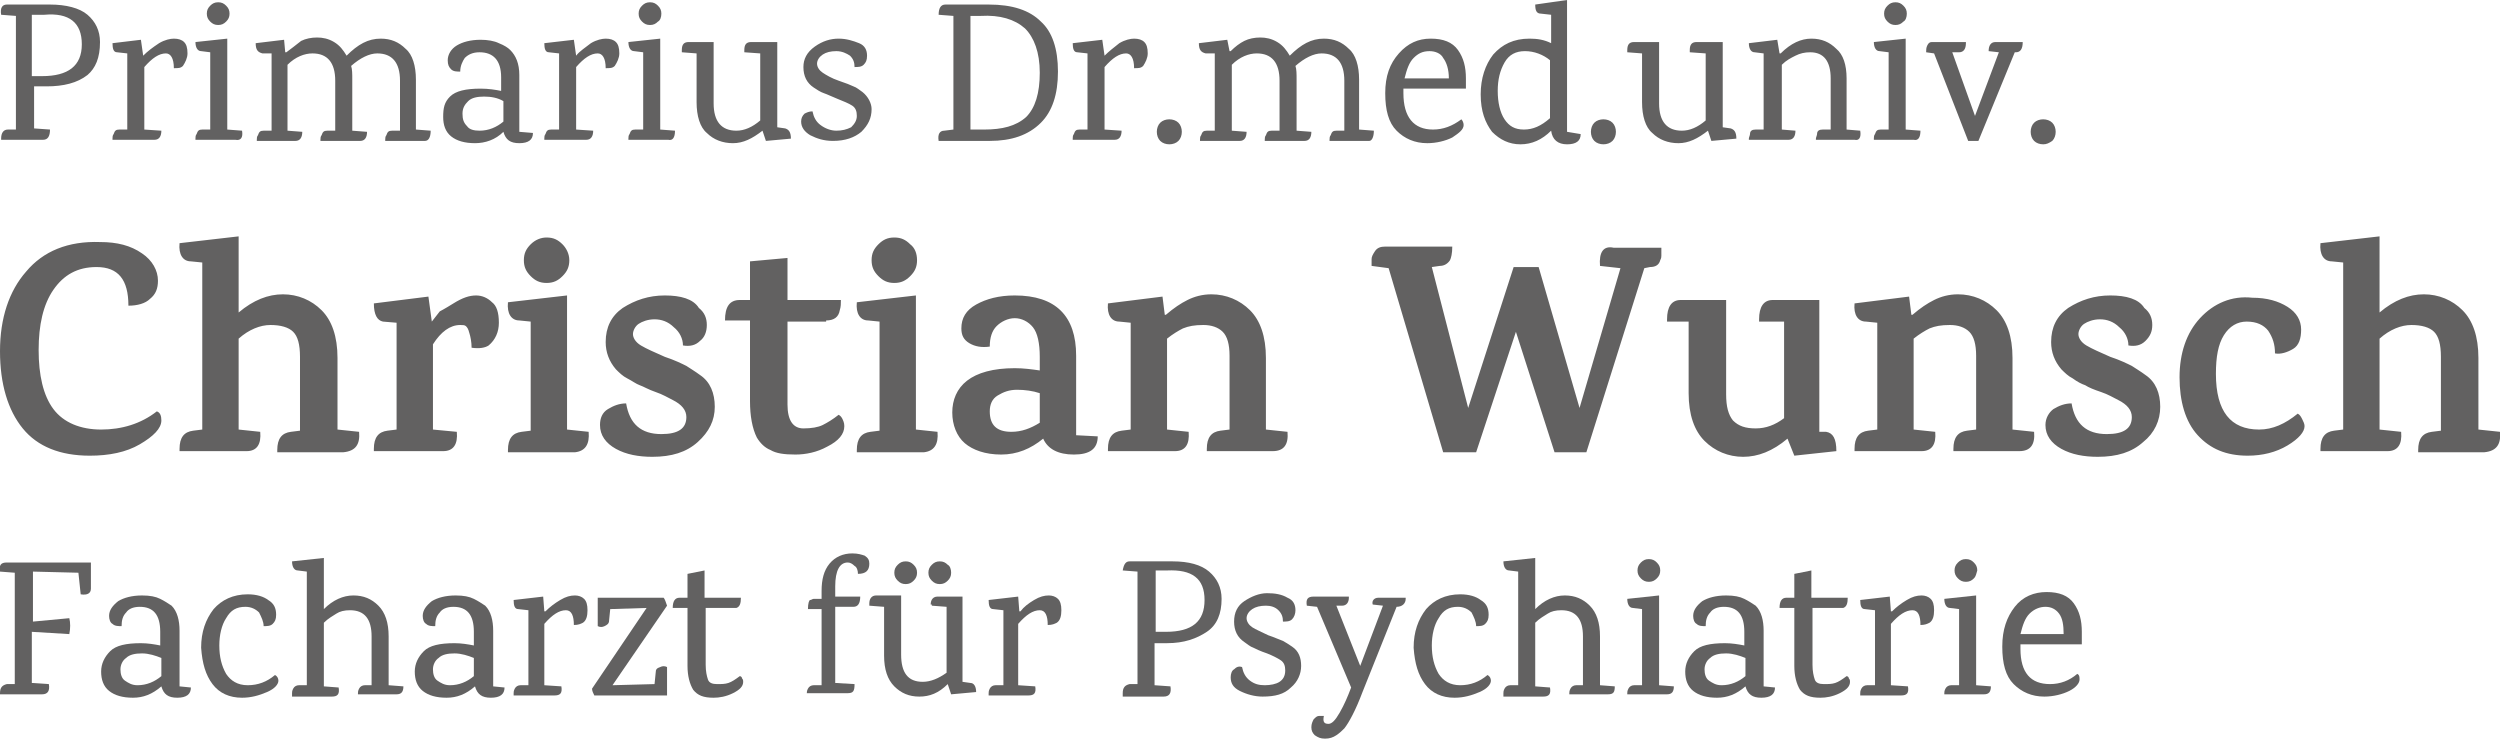 <?xml version="1.0" encoding="utf-8"?>
<!-- Generator: Adobe Illustrator 23.0.1, SVG Export Plug-In . SVG Version: 6.00 Build 0)  -->
<!DOCTYPE svg PUBLIC "-//W3C//DTD SVG 1.1//EN" "http://www.w3.org/Graphics/SVG/1.1/DTD/svg11.dtd">
<svg version="1.1" id="Ebene_1" xmlns:x="http://ns.adobe.com/Extensibility/1.0/" xmlns:i="http://ns.adobe.com/AdobeIllustrator/10.0/" xmlns:graph="http://ns.adobe.com/Graphs/1.0/"
	 xmlns="http://www.w3.org/2000/svg" xmlns:xlink="http://www.w3.org/1999/xlink" x="0px" y="0px" viewBox="0 0 220 65"
	 style="enable-background:new 0 0 220 65;" xml:space="preserve">
<style type="text/css">
	.st0{fill:#626161;}
</style>
<g>
	<g>
		<path class="st0" d="M180.6,10.8c-0.2-0.2-0.5-0.3-0.8-0.3c-0.3,0-0.6,0.1-0.8,0.3c-0.2,0.2-0.3,0.5-0.3,0.8s0.1,0.6,0.3,0.8
			c0.2,0.2,0.5,0.3,0.8,0.3c0.3,0,0.5-0.1,0.8-0.3c0.2-0.2,0.3-0.5,0.3-0.8S180.8,11,180.6,10.8 M175,4.5l0.9,0.1l-2.1,5.6l-2-5.6
			l0.6,0c0.4,0,0.6-0.3,0.6-0.8V3.7h-3c-0.2,0-0.3,0.1-0.4,0.3c-0.1,0.2-0.1,0.4-0.1,0.6l0.7,0.1l3,7.7h0.9l3.2-7.8l0.1,0
			c0.4,0,0.6-0.3,0.6-0.9h-2.4C175.2,3.7,175,4,175,4.5 M167.8,1.2c0-0.3-0.1-0.5-0.3-0.7c-0.2-0.2-0.4-0.3-0.7-0.3
			c-0.3,0-0.5,0.1-0.7,0.3c-0.2,0.2-0.3,0.4-0.3,0.7s0.1,0.5,0.3,0.7c0.2,0.2,0.4,0.3,0.7,0.3c0.3,0,0.5-0.1,0.7-0.3
			C167.7,1.8,167.8,1.5,167.8,1.2 M169,11.5l-1.3-0.1v-8l-2.8,0.3c0,0.5,0.2,0.8,0.5,0.8l0.8,0.1v6.8l-0.7,0c-0.3,0-0.4,0.1-0.5,0.4
			c-0.1,0.1-0.1,0.3-0.1,0.4v0.1h3.5C168.8,12.4,169,12.1,169,11.5 M163.7,11.5l-1.2-0.1V6.9c0-1.2-0.3-2.1-0.9-2.6
			c-0.6-0.6-1.3-0.9-2.2-0.9c-0.9,0-1.8,0.4-2.7,1.3h-0.1l-0.2-1.2l-2.5,0.3c0,0.5,0.2,0.8,0.5,0.8l0.8,0.1v6.7l-0.7,0
			c-0.3,0-0.5,0.1-0.5,0.4c0,0.1-0.1,0.3-0.1,0.4v0.1h3.5c0.4,0,0.6-0.3,0.6-0.8l-1.2-0.1V5.7c0.4-0.4,0.8-0.6,1.2-0.8
			c0.4-0.2,0.8-0.3,1.3-0.3c1.2,0,1.8,0.8,1.8,2.3v4.5l-0.7,0c-0.3,0-0.5,0.1-0.5,0.4c0,0.1-0.1,0.3-0.1,0.4v0.1h3.4
			C163.6,12.4,163.8,12.1,163.7,11.5 M148.7,4.6l1.4,0.1v5.9c-0.7,0.6-1.4,0.9-2.1,0.9c-1.3,0-2-0.8-2-2.4V3.7h-2.2
			c-0.4,0-0.6,0.2-0.6,0.7v0.2l1.3,0.1V9c0,1.2,0.3,2.2,0.9,2.7c0.6,0.6,1.4,0.9,2.3,0.9c0.9,0,1.7-0.4,2.6-1.1l0.3,0.9l2.2-0.2
			c0-0.6-0.2-0.8-0.5-0.9l-0.7-0.1V3.7h-2.3c-0.4,0-0.6,0.2-0.6,0.7V4.6z M141.9,10.8c-0.2-0.2-0.5-0.3-0.8-0.3s-0.6,0.1-0.8,0.3
			c-0.2,0.2-0.3,0.5-0.3,0.8s0.1,0.6,0.3,0.8c0.2,0.2,0.5,0.3,0.8,0.3c0.3,0,0.6-0.1,0.8-0.3c0.2-0.2,0.3-0.5,0.3-0.8
			S142.1,11,141.9,10.8 M136.4,5.3v5.1c-0.8,0.7-1.5,1-2.3,1s-1.3-0.3-1.7-0.9C132,9.9,131.8,9,131.8,8c0-1,0.2-1.8,0.6-2.5
			s1-1,1.8-1S135.8,4.8,136.4,5.3 M137.9,11.6V0l-2.8,0.4c0,0.5,0.1,0.8,0.5,0.8l0.9,0.1v2.5c-0.6-0.3-1.2-0.4-1.9-0.4
			c-1.4,0-2.4,0.5-3.2,1.4c-0.7,0.9-1.1,2.1-1.1,3.5c0,1.5,0.4,2.5,1,3.3c0.7,0.7,1.5,1.1,2.5,1.1c1,0,1.9-0.4,2.7-1.2
			c0.1,0.8,0.6,1.2,1.4,1.2c0.8,0,1.2-0.3,1.2-0.9L137.9,11.6z M127.5,6.9h-3.9c0.2-0.8,0.4-1.4,0.8-1.8c0.4-0.4,0.8-0.6,1.4-0.6
			c0.5,0,1,0.2,1.2,0.6C127.3,5.5,127.5,6.1,127.5,6.9 M129,6.9c0-1-0.2-1.8-0.7-2.5c-0.5-0.7-1.3-1-2.4-1c-1.1,0-2,0.4-2.8,1.3
			c-0.8,0.9-1.2,2-1.2,3.5s0.3,2.6,1,3.3c0.7,0.7,1.6,1.1,2.7,1.1c0.8,0,1.6-0.2,2.2-0.5c0.6-0.4,1-0.7,1-1.1c0-0.2-0.1-0.4-0.2-0.5
			c-0.8,0.6-1.6,0.9-2.5,0.9c-1.7,0-2.6-1.1-2.6-3.2c0-0.2,0-0.3,0-0.4h5.5V6.9z M120.9,11.5l-1.3-0.1V7c0-1.2-0.3-2.2-0.9-2.7
			c-0.6-0.6-1.3-0.9-2.2-0.9c-1.1,0-2,0.5-3,1.5c-0.3-0.5-0.6-0.9-1.1-1.2s-1-0.4-1.5-0.4c-0.5,0-1,0.1-1.4,0.3
			c-0.4,0.2-0.8,0.5-1.2,0.9h-0.1L108,3.5l-2.5,0.3c0,0.6,0.2,0.8,0.6,0.9l0.8,0v6.8l-0.7,0c-0.3,0-0.4,0.1-0.5,0.4
			c-0.1,0.1-0.1,0.3-0.1,0.4v0.1h3.5c0.4,0,0.6-0.3,0.6-0.8l-1.3-0.1V5.7c0.7-0.7,1.5-1,2.2-1c1.3,0,2,0.8,2,2.4v4.4l-0.7,0
			c-0.3,0-0.4,0.1-0.5,0.4c-0.1,0.1-0.1,0.3-0.1,0.4v0.1h3.5c0.4,0,0.6-0.3,0.6-0.8l-1.3-0.1V7c0-0.5,0-0.9-0.1-1.2
			c0.8-0.7,1.6-1.1,2.3-1.1c1.3,0,2,0.8,2,2.4v4.4l-0.7,0c-0.3,0-0.4,0.1-0.5,0.4c-0.1,0.1-0.1,0.3-0.1,0.4v0.1h3.5
			C120.7,12.4,120.9,12.1,120.9,11.5 M103.7,10.8c-0.2-0.2-0.5-0.3-0.8-0.3c-0.3,0-0.6,0.1-0.8,0.3c-0.2,0.2-0.3,0.5-0.3,0.8
			s0.1,0.6,0.3,0.8c0.2,0.2,0.5,0.3,0.8,0.3s0.6-0.1,0.8-0.3c0.2-0.2,0.3-0.5,0.3-0.8S103.9,11,103.7,10.8 M97.2,4.9L97.2,4.9
			L97,3.5l-2.6,0.3c0,0.5,0.1,0.8,0.4,0.8l0.9,0.1v6.7l-0.7,0c-0.3,0-0.4,0.1-0.5,0.4c-0.1,0.1-0.1,0.3-0.1,0.4v0.1h3.7
			c0.4,0,0.6-0.3,0.6-0.8l-1.5-0.1V5.9c0.7-0.8,1.3-1.2,1.9-1.2c0.4,0,0.7,0.4,0.7,1.3c0.4,0,0.6,0,0.8-0.2c0.2-0.3,0.4-0.7,0.4-1.1
			c0-0.5-0.1-0.8-0.3-1c-0.2-0.2-0.5-0.3-0.9-0.3c-0.3,0-0.8,0.1-1.3,0.4C98,4.2,97.6,4.5,97.2,4.9 M86.6,11.4l-1.2,0v-10h0l0.9,0
			c1.7-0.1,3,0.3,3.9,1.1c0.8,0.8,1.3,2.1,1.3,3.9c0,1.8-0.4,3.1-1.2,3.9C89.4,11.1,88.2,11.4,86.6,11.4 M82.6,1.3l1.3,0.1v10
			l-0.8,0.1c-0.4,0-0.6,0.3-0.5,0.9h4.5c1.9,0,3.4-0.5,4.5-1.6c1-1,1.5-2.5,1.5-4.5c0-2-0.5-3.5-1.5-4.4c-1-1-2.5-1.5-4.6-1.5h-3.8
			C82.8,0.4,82.6,0.7,82.6,1.3 M75.9,8.1c-0.3-0.2-0.5-0.4-0.8-0.5c-0.2-0.1-0.7-0.3-1.3-0.5c-0.6-0.2-1.1-0.5-1.4-0.7
			c-0.3-0.2-0.5-0.5-0.5-0.8c0-0.3,0.2-0.6,0.5-0.8c0.3-0.2,0.7-0.3,1.2-0.3c0.5,0,0.9,0.2,1.2,0.4c0.3,0.3,0.4,0.6,0.4,1
			c0.3,0,0.6,0,0.8-0.2s0.3-0.4,0.3-0.8c0-0.5-0.2-0.9-0.7-1.1c-0.5-0.2-1.1-0.4-1.8-0.4c-0.7,0-1.4,0.2-2.1,0.7s-1,1.1-1,1.8
			c0,0.8,0.3,1.4,0.9,1.8c0.3,0.2,0.6,0.4,0.9,0.5c0.3,0.1,0.7,0.3,1.2,0.5s1,0.4,1.3,0.6c0.3,0.2,0.4,0.5,0.4,0.9
			c0,0.4-0.2,0.7-0.5,1c-0.4,0.2-0.8,0.3-1.3,0.3c-0.5,0-1-0.2-1.4-0.5c-0.4-0.3-0.6-0.7-0.7-1.2c-0.3,0-0.5,0.1-0.7,0.2
			c-0.2,0.2-0.3,0.4-0.3,0.7c0,0.5,0.3,0.9,0.8,1.2c0.6,0.3,1.2,0.5,2,0.5c1.1,0,1.9-0.3,2.5-0.8c0.6-0.6,0.9-1.2,0.9-2
			C76.7,9.1,76.4,8.5,75.9,8.1 M65.5,4.6l1.4,0.1v5.9c-0.7,0.6-1.4,0.9-2.1,0.9c-1.3,0-2-0.8-2-2.4V3.7h-2.2c-0.4,0-0.6,0.2-0.6,0.7
			v0.2l1.3,0.1V9c0,1.2,0.3,2.2,0.9,2.7c0.6,0.6,1.4,0.9,2.3,0.9c0.9,0,1.7-0.4,2.6-1.1l0.3,0.9l2.2-0.2c0-0.6-0.2-0.8-0.5-0.9
			l-0.7-0.1V3.7h-2.3c-0.4,0-0.6,0.2-0.6,0.7V4.6z M58.2,1.2c0-0.3-0.1-0.5-0.3-0.7c-0.2-0.2-0.4-0.3-0.7-0.3
			c-0.3,0-0.5,0.1-0.7,0.3c-0.2,0.2-0.3,0.4-0.3,0.7s0.1,0.5,0.3,0.7c0.2,0.2,0.4,0.3,0.7,0.3c0.3,0,0.5-0.1,0.7-0.3
			C58.1,1.8,58.2,1.5,58.2,1.2 M59.4,11.5l-1.3-0.1v-8l-2.8,0.3c0,0.5,0.2,0.8,0.5,0.8l0.8,0.1v6.8l-0.7,0c-0.3,0-0.4,0.1-0.5,0.4
			c-0.1,0.1-0.1,0.3-0.1,0.4v0.1h3.5C59.2,12.4,59.4,12.1,59.4,11.5 M50.7,4.9L50.7,4.9l-0.2-1.4l-2.6,0.3c0,0.5,0.1,0.8,0.4,0.8
			l0.9,0.1v6.7l-0.7,0c-0.3,0-0.4,0.1-0.5,0.4c-0.1,0.1-0.1,0.3-0.1,0.4v0.1h3.7c0.4,0,0.6-0.3,0.6-0.8l-1.5-0.1V5.9
			c0.7-0.8,1.3-1.2,1.9-1.2c0.4,0,0.7,0.4,0.7,1.3c0.4,0,0.6,0,0.8-0.2c0.2-0.3,0.4-0.7,0.4-1.1c0-0.5-0.1-0.8-0.3-1
			c-0.2-0.2-0.5-0.3-0.9-0.3c-0.3,0-0.8,0.1-1.3,0.4C51.5,4.2,51,4.5,50.7,4.9 M44.3,10.7c-0.6,0.5-1.3,0.8-2.1,0.8
			c-0.5,0-0.9-0.1-1.1-0.4c-0.3-0.3-0.4-0.6-0.4-1.1s0.2-0.8,0.5-1.1c0.3-0.3,0.8-0.4,1.4-0.4s1.2,0.1,1.7,0.4V10.7z M45.7,11.6v-5
			c0-1-0.3-1.7-0.8-2.2c-0.2-0.2-0.5-0.4-1-0.6c-0.4-0.2-1-0.3-1.6-0.3c-0.9,0-1.6,0.2-2.1,0.5c-0.5,0.3-0.8,0.8-0.8,1.3
			c0,0.4,0.1,0.6,0.3,0.8c0.2,0.2,0.5,0.2,0.8,0.2c0-0.5,0.2-0.9,0.4-1.2c0.3-0.3,0.7-0.5,1.3-0.5c1.2,0,1.9,0.7,1.9,2.2v1.2
			c-0.5-0.1-1.1-0.2-1.8-0.2c-1.3,0-2.2,0.2-2.7,0.7S39,9.5,39,10.3c0,0.7,0.2,1.3,0.7,1.7c0.5,0.4,1.2,0.6,2.1,0.6
			c0.9,0,1.8-0.3,2.5-1c0.2,0.7,0.6,1,1.4,1c0.8,0,1.2-0.3,1.2-0.9L45.7,11.6z M37.9,11.5l-1.3-0.1V7c0-1.2-0.3-2.2-0.9-2.7
			c-0.6-0.6-1.3-0.9-2.2-0.9c-1.1,0-2,0.5-3,1.5c-0.3-0.5-0.6-0.9-1.1-1.2c-0.5-0.3-1-0.4-1.5-0.4c-0.5,0-1,0.1-1.4,0.3
			C26,4,25.6,4.3,25.2,4.6h-0.1L25,3.5l-2.5,0.3c0,0.6,0.2,0.8,0.6,0.9l0.8,0v6.8l-0.7,0c-0.3,0-0.4,0.1-0.5,0.4
			c-0.1,0.1-0.1,0.3-0.1,0.4v0.1H26c0.4,0,0.6-0.3,0.6-0.8l-1.3-0.1V5.7c0.7-0.7,1.5-1,2.2-1c1.3,0,2,0.8,2,2.4v4.4l-0.7,0
			c-0.3,0-0.4,0.1-0.5,0.4c-0.1,0.1-0.1,0.3-0.1,0.4v0.1h3.5c0.4,0,0.6-0.3,0.6-0.8l-1.3-0.1V7c0-0.5,0-0.9-0.1-1.2
			c0.8-0.7,1.6-1.1,2.3-1.1c1.3,0,2,0.8,2,2.4v4.4l-0.7,0c-0.3,0-0.4,0.1-0.5,0.4c-0.1,0.1-0.1,0.3-0.1,0.4v0.1h3.5
			C37.7,12.4,37.9,12.1,37.9,11.5 M20.2,1.2c0-0.3-0.1-0.5-0.3-0.7c-0.2-0.2-0.4-0.3-0.7-0.3c-0.3,0-0.5,0.1-0.7,0.3
			c-0.2,0.2-0.3,0.4-0.3,0.7s0.1,0.5,0.3,0.7s0.4,0.3,0.7,0.3c0.3,0,0.5-0.1,0.7-0.3S20.2,1.5,20.2,1.2 M21.3,11.5L20,11.4v-8
			l-2.8,0.3c0,0.5,0.2,0.8,0.5,0.8l0.8,0.1v6.8l-0.7,0c-0.3,0-0.4,0.1-0.5,0.4c-0.1,0.1-0.1,0.3-0.1,0.4v0.1h3.5
			C21.2,12.4,21.4,12.1,21.3,11.5 M12.6,4.9L12.6,4.9l-0.2-1.4L9.9,3.8c0,0.5,0.1,0.8,0.4,0.8l0.9,0.1v6.7l-0.7,0
			c-0.3,0-0.4,0.1-0.5,0.4c-0.1,0.1-0.1,0.3-0.1,0.4v0.1h3.7c0.4,0,0.6-0.3,0.6-0.8l-1.5-0.1V5.9c0.7-0.8,1.3-1.2,1.9-1.2
			c0.4,0,0.7,0.4,0.7,1.3c0.4,0,0.6,0,0.8-0.2c0.2-0.3,0.4-0.7,0.4-1.1c0-0.5-0.1-0.8-0.3-1c-0.2-0.2-0.5-0.3-0.9-0.3
			c-0.3,0-0.8,0.1-1.3,0.4C13.4,4.2,13,4.5,12.6,4.9 M2.9,1.3l1,0C6.1,1.1,7.2,2,7.2,3.9c0,1.9-1.2,2.8-3.5,2.8l-0.9,0V1.3z
			 M0.1,1.3l1.3,0.1v10l-0.7,0c-0.4,0-0.6,0.3-0.6,0.8v0.1h3.7c0.4,0,0.6-0.3,0.6-0.9l-1.4-0.1V7.6c0.4,0,0.8,0,1.1,0
			c1.5,0,2.7-0.3,3.6-1C8.4,6,8.8,5.1,8.8,3.7c0-1-0.4-1.8-1.1-2.4S5.8,0.4,4.4,0.4H0.6C0.2,0.4,0,0.7,0.1,1.3"/>
		<path class="st0" d="M220,38l-1.9-0.2v-6.3c0-1.9-0.5-3.3-1.4-4.2c-0.9-0.9-2.1-1.4-3.4-1.4c-1.3,0-2.6,0.5-3.9,1.6v-6.7l-5.2,0.6
			c-0.1,1,0.3,1.6,1,1.6l1,0.1v14.7l-0.8,0.1c-0.8,0.1-1.2,0.6-1.2,1.6v0.2h5.9c0.9,0,1.3-0.6,1.2-1.7l-1.9-0.2v-8
			c0.9-0.8,1.9-1.2,2.8-1.2c0.9,0,1.6,0.2,2,0.6s0.6,1.1,0.6,2.2v6.5l-0.8,0.1c-0.8,0.1-1.2,0.6-1.2,1.6v0.2h5.8
			C219.7,39.7,220.1,39.1,220,38 M193.6,28c-1.2,1.3-1.8,3.1-1.8,5.2s0.5,3.9,1.6,5.1c1.1,1.2,2.5,1.8,4.4,1.8
			c1.3,0,2.5-0.3,3.5-0.9c1-0.6,1.5-1.2,1.5-1.7c0-0.2-0.1-0.4-0.2-0.6s-0.2-0.4-0.4-0.5c-1.1,0.9-2.2,1.4-3.4,1.4
			c-2.5,0-3.8-1.6-3.8-4.9c0-1.5,0.2-2.6,0.7-3.4c0.5-0.8,1.2-1.2,2-1.2c0.9,0,1.5,0.3,1.9,0.8c0.4,0.6,0.6,1.2,0.6,2
			c0.5,0.1,1.1-0.1,1.6-0.4c0.5-0.3,0.7-0.9,0.7-1.7c0-0.8-0.4-1.5-1.2-2c-0.8-0.5-1.8-0.8-3.1-0.8C196.4,26,194.8,26.7,193.6,28
			 M185.7,26c-1.4,0-2.6,0.4-3.7,1.1c-1,0.7-1.5,1.7-1.5,3c0,0.9,0.3,1.7,0.9,2.4c0.3,0.3,0.6,0.6,1,0.8c0.4,0.3,0.8,0.5,1.1,0.6
			c0.3,0.2,0.8,0.4,1.4,0.6c0.6,0.2,1.1,0.5,1.5,0.7c0.8,0.4,1.2,0.9,1.2,1.5c0,1-0.7,1.5-2.2,1.5c-1.8,0-2.8-0.9-3.1-2.7
			c-0.6,0-1.1,0.2-1.6,0.5c-0.4,0.3-0.7,0.8-0.7,1.4c0,0.9,0.5,1.6,1.4,2.1c0.9,0.5,2,0.7,3.2,0.7c1.7,0,3-0.4,4-1.3
			c1-0.8,1.5-1.9,1.5-3.1c0-1.2-0.4-2.2-1.3-2.8c-0.4-0.3-0.9-0.6-1.2-0.8c-0.4-0.2-1-0.5-1.9-0.8c-0.9-0.4-1.6-0.7-2.1-1
			c-0.5-0.3-0.7-0.7-0.7-1s0.2-0.7,0.5-0.9c0.3-0.2,0.8-0.4,1.4-0.4s1.2,0.2,1.7,0.7c0.5,0.4,0.8,1,0.8,1.6c0.6,0.1,1.1,0,1.5-0.4
			s0.6-0.8,0.6-1.4c0-0.6-0.2-1.1-0.7-1.5C188.2,26.3,187.1,26,185.7,26 M179,38l-1.9-0.2v-6.3c0-1.9-0.5-3.3-1.4-4.2
			c-0.9-0.9-2.1-1.4-3.4-1.4c-0.8,0-1.5,0.2-2.1,0.5c-0.6,0.3-1.2,0.7-1.9,1.3h-0.1l-0.2-1.6l-4.8,0.6c-0.1,1,0.3,1.6,1,1.6l1,0.1
			v9.4l-0.8,0.1c-0.8,0.1-1.2,0.6-1.2,1.6v0.2h5.9c0.9,0,1.3-0.6,1.2-1.7l-1.9-0.2v-8c0.5-0.4,1-0.7,1.4-0.9c0.5-0.2,1-0.3,1.8-0.3
			c0.7,0,1.3,0.2,1.7,0.6c0.4,0.4,0.6,1.1,0.6,2.1v6.5l-0.8,0.1c-0.8,0.1-1.2,0.6-1.2,1.6v0.2h5.8C178.7,39.7,179.1,39.1,179,38
			 M154.9,28.3h2.1v8.5c-0.8,0.6-1.6,0.9-2.5,0.9c-0.9,0-1.5-0.2-2-0.7c-0.4-0.5-0.6-1.2-0.6-2.3v-8.3h-4c-0.8,0-1.2,0.6-1.2,1.7
			v0.2h1.9v6.3c0,1.9,0.5,3.3,1.4,4.2s2.1,1.4,3.4,1.4c1.3,0,2.6-0.5,3.9-1.6l0.6,1.5l3.7-0.4c0-1.1-0.3-1.6-0.9-1.7h-0.6V26.4h-4.1
			c-0.8,0-1.2,0.6-1.2,1.7V28.3z M140.8,23.4l1.8,0.2L139,35.9l-3.6-12.4h-2.2l-4,12.4l-3.2-12.4l0.7-0.1c0.4,0,0.7-0.2,0.9-0.5
			c0.1-0.2,0.2-0.6,0.2-1.2h-5.9c-0.4,0-0.7,0.1-0.9,0.4c-0.2,0.3-0.3,0.5-0.3,0.7c0,0.2,0,0.4,0,0.6l1.5,0.2l4.8,16.2h2.9l3.5-10.6
			l3.4,10.6h2.8l5.1-16.2l0.5-0.1c0.5,0,0.8-0.2,0.9-0.6c0.1-0.2,0.1-0.3,0.1-0.4c0-0.1,0-0.3,0-0.4c0-0.2,0-0.2,0-0.3H142
			C141.1,21.6,140.7,22.2,140.8,23.4 M113.3,38l-1.9-0.2v-6.3c0-1.9-0.5-3.3-1.4-4.2c-0.9-0.9-2.1-1.4-3.4-1.4
			c-0.8,0-1.5,0.2-2.1,0.5c-0.6,0.3-1.2,0.7-1.9,1.3h-0.1l-0.2-1.6l-4.8,0.6c-0.1,1,0.3,1.6,1,1.6l1,0.1v9.4l-0.8,0.1
			c-0.8,0.1-1.2,0.6-1.2,1.6v0.2h5.9c0.9,0,1.3-0.6,1.2-1.7l-1.9-0.2v-8c0.5-0.4,1-0.7,1.4-0.9c0.5-0.2,1-0.3,1.8-0.3
			c0.7,0,1.3,0.2,1.7,0.6c0.4,0.4,0.6,1.1,0.6,2.1v6.5l-0.8,0.1c-0.8,0.1-1.2,0.6-1.2,1.6v0.2h5.8C113,39.7,113.4,39.1,113.3,38
			 M91.5,37.2C90.7,37.7,89.9,38,89,38c-1.3,0-1.9-0.6-1.9-1.8c0-0.6,0.2-1.1,0.7-1.4c0.5-0.3,1-0.5,1.7-0.5c0.7,0,1.4,0.1,2,0.3
			V37.2z M94.7,38.3v-7c0-3.5-1.8-5.3-5.4-5.3c-1.4,0-2.5,0.3-3.4,0.8c-0.9,0.5-1.3,1.2-1.3,2.1c0,0.6,0.2,1,0.7,1.3
			c0.5,0.3,1.1,0.4,1.8,0.3c0-0.8,0.2-1.4,0.6-1.8c0.4-0.4,1-0.7,1.6-0.7s1.2,0.3,1.6,0.8s0.6,1.4,0.6,2.6v1.2
			c-0.7-0.1-1.4-0.2-2.2-0.2c-1.9,0-3.3,0.4-4.2,1.1c-0.9,0.7-1.3,1.7-1.3,2.8s0.4,2.1,1.1,2.7s1.8,1,3.2,1s2.6-0.5,3.7-1.4
			c0.4,0.9,1.3,1.4,2.7,1.4s2.1-0.5,2.1-1.6L94.7,38.3z M80.1,21.5c-0.4-0.4-0.8-0.6-1.4-0.6s-1,0.2-1.4,0.6
			c-0.4,0.4-0.6,0.8-0.6,1.4s0.2,1,0.6,1.4c0.4,0.4,0.8,0.6,1.4,0.6c0.6,0,1-0.2,1.4-0.6s0.6-0.8,0.6-1.4S80.5,21.8,80.1,21.5
			 M82.5,38l-1.9-0.2V26l-5.2,0.6c-0.1,1,0.3,1.6,1,1.6l1,0.1v9.6l-0.8,0.1c-0.8,0.1-1.2,0.6-1.2,1.6v0.2h5.9
			C82.2,39.7,82.6,39.1,82.5,38 M72.7,28.2c0.7,0,1.1-0.3,1.2-0.9C74,27,74,26.7,74,26.4h-4.7v-3.7L66,23v3.4h-0.9
			c-0.9,0-1.3,0.6-1.3,1.8H66v7.1c0,1.3,0.2,2.4,0.6,3.2c0.3,0.5,0.7,0.9,1.2,1.1c0.5,0.3,1.2,0.4,2.2,0.4c0.9,0,1.9-0.2,2.8-0.7
			c1-0.5,1.5-1.1,1.5-1.8c0-0.3-0.1-0.5-0.2-0.7c-0.1-0.2-0.3-0.3-0.3-0.3c-0.5,0.4-1,0.7-1.4,0.9c-0.4,0.2-1,0.3-1.7,0.3
			c-0.9,0-1.4-0.7-1.4-2.1v-7.3H72.7z M58.5,26c-1.4,0-2.6,0.4-3.7,1.1c-1,0.7-1.5,1.7-1.5,3c0,0.9,0.3,1.7,0.9,2.4
			c0.3,0.3,0.6,0.6,1,0.8s0.8,0.5,1.1,0.6s0.8,0.4,1.4,0.6c0.6,0.2,1.1,0.5,1.5,0.7c0.8,0.4,1.2,0.9,1.2,1.5c0,1-0.7,1.5-2.2,1.5
			c-1.8,0-2.8-0.9-3.1-2.7c-0.6,0-1.1,0.2-1.6,0.5s-0.7,0.8-0.7,1.4c0,0.9,0.5,1.6,1.4,2.1c0.9,0.5,2,0.7,3.2,0.7c1.7,0,3-0.4,4-1.3
			s1.5-1.9,1.5-3.1c0-1.2-0.4-2.2-1.3-2.8c-0.4-0.3-0.9-0.6-1.2-0.8c-0.4-0.2-1-0.5-1.9-0.8c-0.9-0.4-1.6-0.7-2.1-1s-0.7-0.7-0.7-1
			s0.2-0.7,0.5-0.9c0.3-0.2,0.8-0.4,1.4-0.4c0.6,0,1.2,0.2,1.7,0.7c0.5,0.4,0.8,1,0.8,1.6c0.6,0.1,1.1,0,1.5-0.4
			c0.4-0.3,0.6-0.8,0.6-1.4c0-0.6-0.2-1.1-0.7-1.5C61,26.3,59.9,26,58.5,26 M49.5,21.5c-0.4-0.4-0.8-0.6-1.4-0.6
			c-0.5,0-1,0.2-1.4,0.6c-0.4,0.4-0.6,0.8-0.6,1.4s0.2,1,0.6,1.4c0.4,0.4,0.8,0.6,1.4,0.6c0.6,0,1-0.2,1.4-0.6s0.6-0.8,0.6-1.4
			S49.8,21.8,49.5,21.5 M51.8,38l-1.9-0.2V26l-5.2,0.6c-0.1,1,0.3,1.6,1,1.6l1,0.1v9.6l-0.8,0.1c-0.8,0.1-1.2,0.6-1.2,1.6v0.2h5.9
			C51.5,39.7,51.9,39.1,51.8,38 M38,28.3L38,28.3l-0.3-2.2l-4.8,0.6c0,1,0.3,1.5,0.8,1.6l1.2,0.1v9.4l-0.8,0.1
			c-0.8,0.1-1.2,0.6-1.2,1.6v0.2H39c0.9,0,1.3-0.6,1.2-1.7l-2.1-0.2v-7.5c0.7-1.1,1.5-1.7,2.4-1.7c0.2,0,0.4,0,0.5,0.1
			c0.1,0.1,0.2,0.2,0.3,0.6c0.1,0.3,0.2,0.8,0.2,1.3c0.7,0.1,1.2,0,1.5-0.2c0.6-0.5,0.9-1.2,0.9-2c0-0.9-0.2-1.5-0.6-1.8
			c-0.4-0.4-0.9-0.6-1.4-0.6c-0.6,0-1.2,0.2-2,0.7c-0.8,0.5-1.2,0.7-1.2,0.7S38.4,27.8,38,28.3 M31.6,38l-1.9-0.2v-6.3
			c0-1.9-0.5-3.3-1.4-4.2c-0.9-0.9-2.1-1.4-3.4-1.4c-1.3,0-2.6,0.5-3.9,1.6v-6.7l-5.2,0.6c-0.1,1,0.3,1.6,1,1.6l1,0.1v14.7L17,37.9
			c-0.8,0.1-1.2,0.6-1.2,1.6v0.2h5.9c0.9,0,1.3-0.6,1.2-1.7L21,37.8v-8c0.9-0.8,1.9-1.2,2.8-1.2s1.6,0.2,2,0.6s0.6,1.1,0.6,2.2v6.5
			l-0.8,0.1c-0.8,0.1-1.2,0.6-1.2,1.6v0.2h5.8C31.3,39.7,31.7,39.1,31.6,38 M2.3,23.9C0.8,25.6,0,28,0,30.9s0.7,5.2,2,6.8
			s3.3,2.4,5.9,2.4c1.7,0,3.2-0.3,4.4-1c1.2-0.7,1.9-1.4,1.9-2.1c0-0.4-0.1-0.7-0.4-0.8c-1.4,1.1-3.1,1.6-4.9,1.6S5.6,37.2,4.7,36
			S3.4,33,3.4,30.8c0-2.2,0.4-4,1.3-5.3s2.1-2,3.8-2c1.9,0,2.8,1.1,2.8,3.4c0.8,0,1.5-0.2,1.9-0.6c0.5-0.4,0.7-0.9,0.7-1.6
			c0-0.9-0.5-1.8-1.4-2.4c-1-0.7-2.2-1-3.7-1C6,21.2,3.8,22.1,2.3,23.9"/>
	</g>
	<g>
		<path class="st0" d="M8,49.4v2.4c0,0.4-0.3,0.6-0.9,0.5l-0.2-1.9l-4-0.1v4.4l3.2-0.3c0.1,0.4,0.1,0.9,0,1.4l-3.3-0.2v4.5l1.5,0.1
			c0.1,0.6-0.1,0.9-0.6,0.9H0V61c0-0.5,0.2-0.7,0.6-0.8l0.7,0v-9.8l-1.3-0.1c-0.1-0.6,0.1-0.8,0.6-0.8H8z"/>
		<path class="st0" d="M16.8,60.5c0,0.6-0.4,0.9-1.2,0.9c-0.8,0-1.2-0.3-1.4-1c-0.8,0.7-1.6,1-2.5,1c-0.9,0-1.6-0.2-2.1-0.6
			c-0.5-0.4-0.7-1-0.7-1.7c0-0.7,0.3-1.3,0.8-1.8c0.5-0.5,1.4-0.7,2.7-0.7c0.6,0,1.2,0.1,1.7,0.2v-1.2c0-1.5-0.6-2.2-1.8-2.2
			c-0.6,0-1,0.2-1.2,0.5c-0.3,0.3-0.4,0.7-0.4,1.2c-0.3,0-0.6,0-0.8-0.2c-0.2-0.1-0.3-0.4-0.3-0.7c0-0.5,0.3-0.9,0.8-1.3
			c0.5-0.3,1.2-0.5,2.1-0.5c0.7,0,1.2,0.1,1.6,0.3c0.4,0.2,0.7,0.4,1,0.6c0.5,0.5,0.7,1.3,0.7,2.2v4.9L16.8,60.5z M14.2,57.9
			c-0.5-0.2-1.1-0.4-1.7-0.4c-0.6,0-1.1,0.1-1.4,0.4c-0.3,0.2-0.5,0.6-0.5,1c0,0.4,0.1,0.8,0.4,1c0.3,0.2,0.6,0.4,1.1,0.4
			c0.8,0,1.5-0.3,2.1-0.8V57.9z"/>
		<path class="st0" d="M21.8,52.3c0.8,0,1.4,0.2,1.8,0.5c0.5,0.3,0.7,0.7,0.7,1.3c0,0.4-0.1,0.6-0.3,0.8c-0.2,0.2-0.5,0.2-0.8,0.2
			c0-0.4-0.2-0.8-0.4-1.2c-0.3-0.3-0.7-0.5-1.2-0.5c-0.8,0-1.3,0.3-1.7,1c-0.4,0.6-0.6,1.5-0.6,2.4c0,1,0.2,1.8,0.6,2.5
			c0.4,0.6,1,1,1.9,1c0.9,0,1.7-0.3,2.4-0.9c0.2,0.1,0.3,0.3,0.3,0.5c0,0.3-0.3,0.7-1,1c-0.7,0.3-1.4,0.5-2.2,0.5
			c-1.1,0-2-0.4-2.6-1.2c-0.6-0.8-0.9-1.8-1-3.2c0-1.4,0.4-2.5,1.1-3.4C19.5,52.8,20.5,52.3,21.8,52.3z"/>
		<path class="st0" d="M34.9,61.1h-3.4V61c0-0.1,0-0.2,0.1-0.4c0.1-0.2,0.3-0.3,0.5-0.3l0.6,0v-4.3c0-1.5-0.6-2.3-1.9-2.3
			c-0.5,0-0.9,0.1-1.2,0.3c-0.3,0.2-0.7,0.4-1.1,0.8v5.6l1.3,0.1c0.1,0.6-0.1,0.8-0.6,0.8h-3.5V61c0-0.1,0-0.2,0.1-0.4
			c0.1-0.2,0.3-0.3,0.5-0.3l0.7,0v-10l-0.8-0.1c-0.3,0-0.5-0.3-0.5-0.8l2.8-0.3v4.5c0.8-0.8,1.7-1.2,2.6-1.2c0.9,0,1.6,0.3,2.2,0.9
			c0.6,0.6,0.9,1.5,0.9,2.7v4.3l1.3,0.1C35.5,60.9,35.3,61.1,34.9,61.1z"/>
		<path class="st0" d="M44.4,60.5c0,0.6-0.4,0.9-1.2,0.9c-0.8,0-1.2-0.3-1.4-1c-0.8,0.7-1.6,1-2.5,1s-1.6-0.2-2.1-0.6
			c-0.5-0.4-0.7-1-0.7-1.7c0-0.7,0.3-1.3,0.8-1.8c0.5-0.5,1.4-0.7,2.7-0.7c0.6,0,1.2,0.1,1.7,0.2v-1.2c0-1.5-0.6-2.2-1.8-2.2
			c-0.6,0-1,0.2-1.2,0.5c-0.3,0.3-0.4,0.7-0.4,1.2c-0.3,0-0.6,0-0.8-0.2c-0.2-0.1-0.3-0.4-0.3-0.7c0-0.5,0.3-0.9,0.8-1.3
			c0.5-0.3,1.2-0.5,2.1-0.5c0.7,0,1.2,0.1,1.6,0.3c0.4,0.2,0.7,0.4,1,0.6c0.5,0.5,0.7,1.3,0.7,2.2v4.9L44.4,60.5z M41.7,57.9
			c-0.5-0.2-1.1-0.4-1.7-0.4c-0.6,0-1.1,0.1-1.4,0.4c-0.3,0.2-0.5,0.6-0.5,1c0,0.4,0.1,0.8,0.4,1c0.3,0.2,0.6,0.4,1.1,0.4
			c0.8,0,1.5-0.3,2.1-0.8V57.9z"/>
		<path class="st0" d="M49.3,52.8c0.5-0.3,0.9-0.4,1.3-0.4c0.3,0,0.6,0.1,0.8,0.3s0.3,0.5,0.3,1c0,0.5-0.1,0.9-0.4,1.1
			c-0.2,0.1-0.4,0.2-0.8,0.2c0-0.8-0.2-1.3-0.7-1.3c-0.6,0-1.2,0.4-1.9,1.2v5.4l1.5,0.1c0.1,0.6-0.1,0.8-0.6,0.8h-3.6V61
			c0-0.1,0-0.2,0.1-0.4c0.1-0.2,0.3-0.3,0.5-0.3l0.7,0v-6.6l-0.9-0.1c-0.3,0-0.4-0.3-0.4-0.8l2.6-0.3l0.1,1.3h0.1
			C48.4,53.4,48.8,53.1,49.3,52.8z"/>
		<path class="st0" d="M52.7,52.6h5.7c0.1,0.1,0.2,0.4,0.3,0.7l-4.8,7l3.7-0.1l0.1-1c0-0.3,0.1-0.4,0.4-0.5c0.2-0.1,0.4-0.1,0.6,0
			v2.5h-6.4c-0.1-0.2-0.2-0.4-0.2-0.6l4.8-7.1l-3.2,0.1l-0.1,1c0,0.3-0.2,0.4-0.4,0.5c-0.2,0.1-0.4,0.1-0.6,0V52.6z"/>
		<path class="st0" d="M62.1,53.5v5c0,0.6,0.1,1,0.2,1.3c0.1,0.3,0.4,0.4,0.8,0.4c0.4,0,0.7,0,1-0.1c0.3-0.1,0.6-0.3,1-0.6
			c0.1,0,0.2,0.1,0.2,0.2c0.1,0.1,0.1,0.2,0.1,0.3c0,0.4-0.3,0.7-0.9,1c-0.6,0.3-1.2,0.4-1.7,0.4c-0.9,0-1.4-0.2-1.8-0.7
			c-0.3-0.5-0.5-1.2-0.5-2.1v-5.1h-1.3c0-0.6,0.2-0.9,0.6-0.9h0.7v-2.1l1.5-0.3v2.4h3.2c0,0.5-0.1,0.8-0.4,0.9H62.1z"/>
		<path class="st0" d="M72.3,52.6V52c0-1,0.2-1.8,0.7-2.4c0.5-0.6,1.2-0.9,2-0.9c0.5,0,0.8,0.1,1.1,0.2c0.3,0.2,0.4,0.4,0.4,0.7
			c0,0.6-0.3,0.9-1,0.9c0-0.3-0.1-0.6-0.3-0.7c-0.2-0.2-0.4-0.3-0.6-0.3c-0.7,0-1.1,0.7-1.1,2.1v0.9h2.2c0,0.6-0.2,0.9-0.6,0.9h-1.6
			v6.7l1.7,0.1c0,0.6-0.1,0.8-0.6,0.8H71V61c0-0.1,0-0.2,0.1-0.4c0.1-0.2,0.3-0.3,0.5-0.3l0.7,0v-6.7h-1.2c0-0.5,0.1-0.8,0.2-0.8
			c0.1,0,0.2-0.1,0.3-0.1H72.3z"/>
		<path class="st0" d="M81.9,53.2c0-0.4,0.2-0.7,0.6-0.7h2.2v7.5l0.7,0.1c0.3,0,0.5,0.3,0.5,0.8l-2.2,0.2l-0.3-0.9
			c-0.8,0.8-1.6,1.1-2.5,1.1c-0.9,0-1.6-0.3-2.2-0.9s-0.9-1.5-0.9-2.7v-4.3l-1.3-0.1v-0.2c0-0.4,0.2-0.7,0.6-0.7h2.2v5.2
			c0,1.6,0.6,2.4,1.9,2.4c0.7,0,1.4-0.3,2.1-0.8v-5.8l-1.3-0.1V53.2z M80.7,50.4c0,0.3-0.1,0.5-0.3,0.7c-0.2,0.2-0.4,0.3-0.7,0.3
			c-0.3,0-0.5-0.1-0.7-0.3c-0.2-0.2-0.3-0.4-0.3-0.7c0-0.3,0.1-0.5,0.3-0.7c0.2-0.2,0.4-0.3,0.7-0.3c0.3,0,0.5,0.1,0.7,0.3
			C80.6,49.9,80.7,50.1,80.7,50.4z M83.7,50.4c0,0.3-0.1,0.5-0.3,0.7c-0.2,0.2-0.4,0.3-0.7,0.3s-0.5-0.1-0.7-0.3
			c-0.2-0.2-0.3-0.4-0.3-0.7c0-0.3,0.1-0.5,0.3-0.7c0.2-0.2,0.4-0.3,0.7-0.3s0.5,0.1,0.7,0.3C83.6,49.8,83.7,50.1,83.7,50.4z"/>
		<path class="st0" d="M91,52.8c0.5-0.3,0.9-0.4,1.3-0.4c0.3,0,0.6,0.1,0.8,0.3s0.3,0.5,0.3,1c0,0.5-0.1,0.9-0.4,1.1
			c-0.2,0.1-0.4,0.2-0.8,0.2c0-0.8-0.2-1.3-0.7-1.3c-0.6,0-1.2,0.4-1.9,1.2v5.4l1.5,0.1c0.1,0.6-0.1,0.8-0.6,0.8H87V61
			c0-0.1,0-0.2,0.1-0.4c0.1-0.2,0.3-0.3,0.5-0.3l0.7,0v-6.6l-0.9-0.1c-0.3,0-0.4-0.3-0.4-0.8l2.6-0.3l0.1,1.3h0.1
			C90.1,53.4,90.5,53.1,91,52.8z"/>
		<path class="st0" d="M99.4,49.4h3.8c1.4,0,2.5,0.3,3.2,0.9c0.7,0.6,1.1,1.4,1.1,2.4c0,1.3-0.4,2.3-1.3,2.9c-0.9,0.6-2,1-3.5,1
			c-0.3,0-0.6,0-1.1,0v3.7l1.4,0.1c0.1,0.6-0.1,0.9-0.6,0.9h-3.6V61c0-0.5,0.2-0.7,0.6-0.8l0.7,0v-9.9l-1.3-0.1
			C98.9,49.6,99.1,49.4,99.4,49.4z M101.7,55.6l0.9,0c2.3,0,3.4-0.9,3.4-2.8c0-1.9-1.1-2.7-3.3-2.6l-1,0V55.6z"/>
		<path class="st0" d="M114.5,58.6c0,0.7-0.3,1.4-0.9,1.9c-0.6,0.6-1.4,0.8-2.5,0.8c-0.7,0-1.4-0.2-2-0.5c-0.6-0.3-0.8-0.7-0.8-1.2
			c0-0.3,0.1-0.6,0.3-0.7c0.2-0.2,0.4-0.3,0.7-0.2c0.1,0.5,0.3,0.9,0.7,1.2c0.4,0.3,0.8,0.4,1.3,0.4c0.5,0,1-0.1,1.3-0.3
			c0.3-0.2,0.5-0.5,0.5-1c0-0.4-0.1-0.7-0.4-0.9c-0.3-0.2-0.7-0.4-1.2-0.6c-0.6-0.2-1-0.4-1.2-0.5c-0.3-0.1-0.5-0.3-0.8-0.5
			c-0.6-0.4-0.9-1-0.9-1.8c0-0.8,0.3-1.4,0.9-1.8s1.3-0.7,2-0.7c0.7,0,1.3,0.1,1.8,0.4c0.5,0.2,0.7,0.6,0.7,1.1
			c0,0.3-0.1,0.6-0.3,0.8c-0.2,0.2-0.5,0.2-0.8,0.2c0-0.4-0.1-0.7-0.4-1c-0.3-0.3-0.7-0.4-1.1-0.4c-0.5,0-0.9,0.1-1.2,0.3
			c-0.3,0.2-0.5,0.5-0.5,0.8c0,0.3,0.2,0.6,0.5,0.8c0.3,0.2,0.8,0.4,1.4,0.7c0.6,0.2,1,0.4,1.3,0.5c0.2,0.1,0.5,0.3,0.8,0.5
			C114.3,57.3,114.5,57.9,114.5,58.6z"/>
		<path class="st0" d="M121.3,52.6h2.4v0.1c0,0.4-0.3,0.7-0.8,0.7l-3,7.5h0c-0.6,1.6-1.2,2.7-1.6,3.2c-0.2,0.2-0.4,0.4-0.7,0.6
			S117,65,116.6,65c-0.4,0-0.6-0.1-0.9-0.3c-0.2-0.2-0.3-0.4-0.3-0.7s0.1-0.5,0.2-0.7c0.2-0.2,0.3-0.3,0.5-0.3s0.3,0,0.4,0
			c-0.1,0.5,0,0.7,0.4,0.7c0.3,0,0.6-0.3,1-1c0.4-0.7,0.7-1.4,1-2.2l-3-7.1h0l-0.9-0.1c-0.1-0.6,0.1-0.8,0.6-0.8h3.1v0.1
			c0,0.4-0.2,0.7-0.6,0.7l-0.5,0l2.1,5.3l2-5.3l-0.9-0.1C120.7,52.9,120.9,52.6,121.3,52.6z"/>
		<path class="st0" d="M128.5,52.3c0.8,0,1.4,0.2,1.8,0.5c0.5,0.3,0.7,0.7,0.7,1.3c0,0.4-0.1,0.6-0.3,0.8c-0.2,0.2-0.5,0.2-0.8,0.2
			c0-0.4-0.2-0.8-0.4-1.2c-0.3-0.3-0.7-0.5-1.2-0.5c-0.8,0-1.3,0.3-1.7,1c-0.4,0.6-0.6,1.5-0.6,2.4c0,1,0.2,1.8,0.6,2.5
			c0.4,0.6,1,1,1.9,1s1.7-0.3,2.4-0.9c0.2,0.1,0.3,0.3,0.3,0.5c0,0.3-0.3,0.7-1,1c-0.7,0.3-1.4,0.5-2.2,0.5c-1.1,0-2-0.4-2.6-1.2
			c-0.6-0.8-0.9-1.8-1-3.2c0-1.4,0.4-2.5,1.1-3.4C126.2,52.8,127.2,52.3,128.5,52.3z"/>
		<path class="st0" d="M141.5,61.1h-3.4V61c0-0.1,0-0.2,0.1-0.4c0.1-0.2,0.3-0.3,0.5-0.3l0.6,0v-4.3c0-1.5-0.6-2.3-1.9-2.3
			c-0.5,0-0.9,0.1-1.2,0.3c-0.3,0.2-0.7,0.4-1.1,0.8v5.6l1.3,0.1c0.1,0.6-0.1,0.8-0.6,0.8h-3.5V61c0-0.1,0-0.2,0.1-0.4
			c0.1-0.2,0.3-0.3,0.5-0.3l0.7,0v-10l-0.8-0.1c-0.3,0-0.5-0.3-0.5-0.8l2.8-0.3v4.5c0.8-0.8,1.7-1.2,2.6-1.2s1.6,0.3,2.2,0.9
			c0.6,0.6,0.9,1.5,0.9,2.7v4.3l1.3,0.1C142.1,60.9,142,61.1,141.5,61.1z"/>
		<path class="st0" d="M146.7,61.1h-3.5V61c0-0.1,0-0.2,0.1-0.4c0.1-0.2,0.3-0.3,0.5-0.3l0.7,0v-6.7l-0.8-0.1
			c-0.3,0-0.5-0.3-0.5-0.8l2.8-0.3v7.9l1.3,0.1C147.3,60.9,147.1,61.1,146.7,61.1z M145.8,50.9c-0.2,0.2-0.4,0.3-0.7,0.3
			c-0.3,0-0.5-0.1-0.7-0.3c-0.2-0.2-0.3-0.4-0.3-0.7c0-0.3,0.1-0.5,0.3-0.7c0.2-0.2,0.4-0.3,0.7-0.3c0.3,0,0.5,0.1,0.7,0.3
			c0.2,0.2,0.3,0.4,0.3,0.7C146.1,50.5,146,50.7,145.8,50.9z"/>
		<path class="st0" d="M156.2,60.5c0,0.6-0.4,0.9-1.2,0.9c-0.8,0-1.2-0.3-1.4-1c-0.8,0.7-1.6,1-2.5,1c-0.9,0-1.6-0.2-2.1-0.6
			c-0.5-0.4-0.7-1-0.7-1.7c0-0.7,0.3-1.3,0.8-1.8c0.5-0.5,1.4-0.7,2.7-0.7c0.6,0,1.2,0.1,1.7,0.2v-1.2c0-1.5-0.6-2.2-1.8-2.2
			c-0.6,0-1,0.2-1.2,0.5c-0.3,0.3-0.4,0.7-0.4,1.2c-0.3,0-0.6,0-0.8-0.2c-0.2-0.1-0.3-0.4-0.3-0.7c0-0.5,0.3-0.9,0.8-1.3
			c0.5-0.3,1.2-0.5,2.1-0.5c0.7,0,1.2,0.1,1.6,0.3c0.4,0.2,0.7,0.4,1,0.6c0.5,0.5,0.7,1.3,0.7,2.2v4.9L156.2,60.5z M153.6,57.9
			c-0.5-0.2-1.1-0.4-1.7-0.4c-0.6,0-1.1,0.1-1.4,0.4c-0.3,0.2-0.5,0.6-0.5,1c0,0.4,0.1,0.8,0.4,1s0.6,0.4,1.1,0.4
			c0.8,0,1.5-0.3,2.1-0.8V57.9z"/>
		<path class="st0" d="M159.5,53.5v5c0,0.6,0.1,1,0.2,1.3c0.1,0.3,0.4,0.4,0.8,0.4c0.4,0,0.7,0,1-0.1c0.3-0.1,0.6-0.3,1-0.6
			c0.1,0,0.2,0.1,0.2,0.2c0.1,0.1,0.1,0.2,0.1,0.3c0,0.4-0.3,0.7-0.9,1c-0.6,0.3-1.2,0.4-1.7,0.4c-0.9,0-1.4-0.2-1.8-0.7
			c-0.3-0.5-0.5-1.2-0.5-2.1v-5.1h-1.3c0-0.6,0.2-0.9,0.6-0.9h0.7v-2.1l1.5-0.3v2.4h3.2c0,0.5-0.1,0.8-0.4,0.9H159.5z"/>
		<path class="st0" d="M167.8,52.8c0.5-0.3,0.9-0.4,1.3-0.4c0.3,0,0.6,0.1,0.8,0.3c0.2,0.2,0.3,0.5,0.3,1c0,0.5-0.1,0.9-0.4,1.1
			c-0.2,0.1-0.4,0.2-0.8,0.2c0-0.8-0.2-1.3-0.7-1.3c-0.6,0-1.2,0.4-1.9,1.2v5.4l1.5,0.1c0.1,0.6-0.1,0.8-0.6,0.8h-3.6V61
			c0-0.1,0-0.2,0.1-0.4c0.1-0.2,0.3-0.3,0.5-0.3l0.7,0v-6.6l-0.9-0.1c-0.3,0-0.4-0.3-0.4-0.8l2.6-0.3l0.1,1.3h0.1
			C166.9,53.4,167.3,53.1,167.8,52.8z"/>
		<path class="st0" d="M174.6,61.1h-3.5V61c0-0.1,0-0.2,0.1-0.4c0.1-0.2,0.3-0.3,0.5-0.3l0.7,0v-6.7l-0.8-0.1
			c-0.3,0-0.5-0.3-0.5-0.8l2.8-0.3v7.9l1.3,0.1C175.2,60.9,175,61.1,174.6,61.1z M173.7,50.9c-0.2,0.2-0.4,0.3-0.7,0.3
			c-0.3,0-0.5-0.1-0.7-0.3c-0.2-0.2-0.3-0.4-0.3-0.7c0-0.3,0.1-0.5,0.3-0.7c0.2-0.2,0.4-0.3,0.7-0.3c0.3,0,0.5,0.1,0.7,0.3
			c0.2,0.2,0.3,0.4,0.3,0.7C173.9,50.5,173.9,50.7,173.7,50.9z"/>
		<path class="st0" d="M183.2,56.7h-5.4c0,0.1,0,0.2,0,0.4c0,2.1,0.9,3.1,2.6,3.1c0.9,0,1.7-0.3,2.4-0.9c0.2,0.1,0.2,0.3,0.2,0.5
			c0,0.3-0.3,0.7-0.9,1c-0.6,0.3-1.4,0.5-2.2,0.5c-1.1,0-2-0.4-2.7-1.1c-0.7-0.7-1-1.8-1-3.3c0-1.5,0.4-2.6,1.1-3.5s1.7-1.3,2.8-1.3
			c1.1,0,1.9,0.3,2.4,1c0.5,0.7,0.7,1.5,0.7,2.5V56.7z M181.2,54c-0.3-0.4-0.7-0.6-1.2-0.6c-0.5,0-1,0.2-1.4,0.6
			c-0.4,0.4-0.6,1-0.8,1.8h3.8C181.6,55,181.5,54.4,181.2,54z"/>
	</g>
</g>
</svg>
